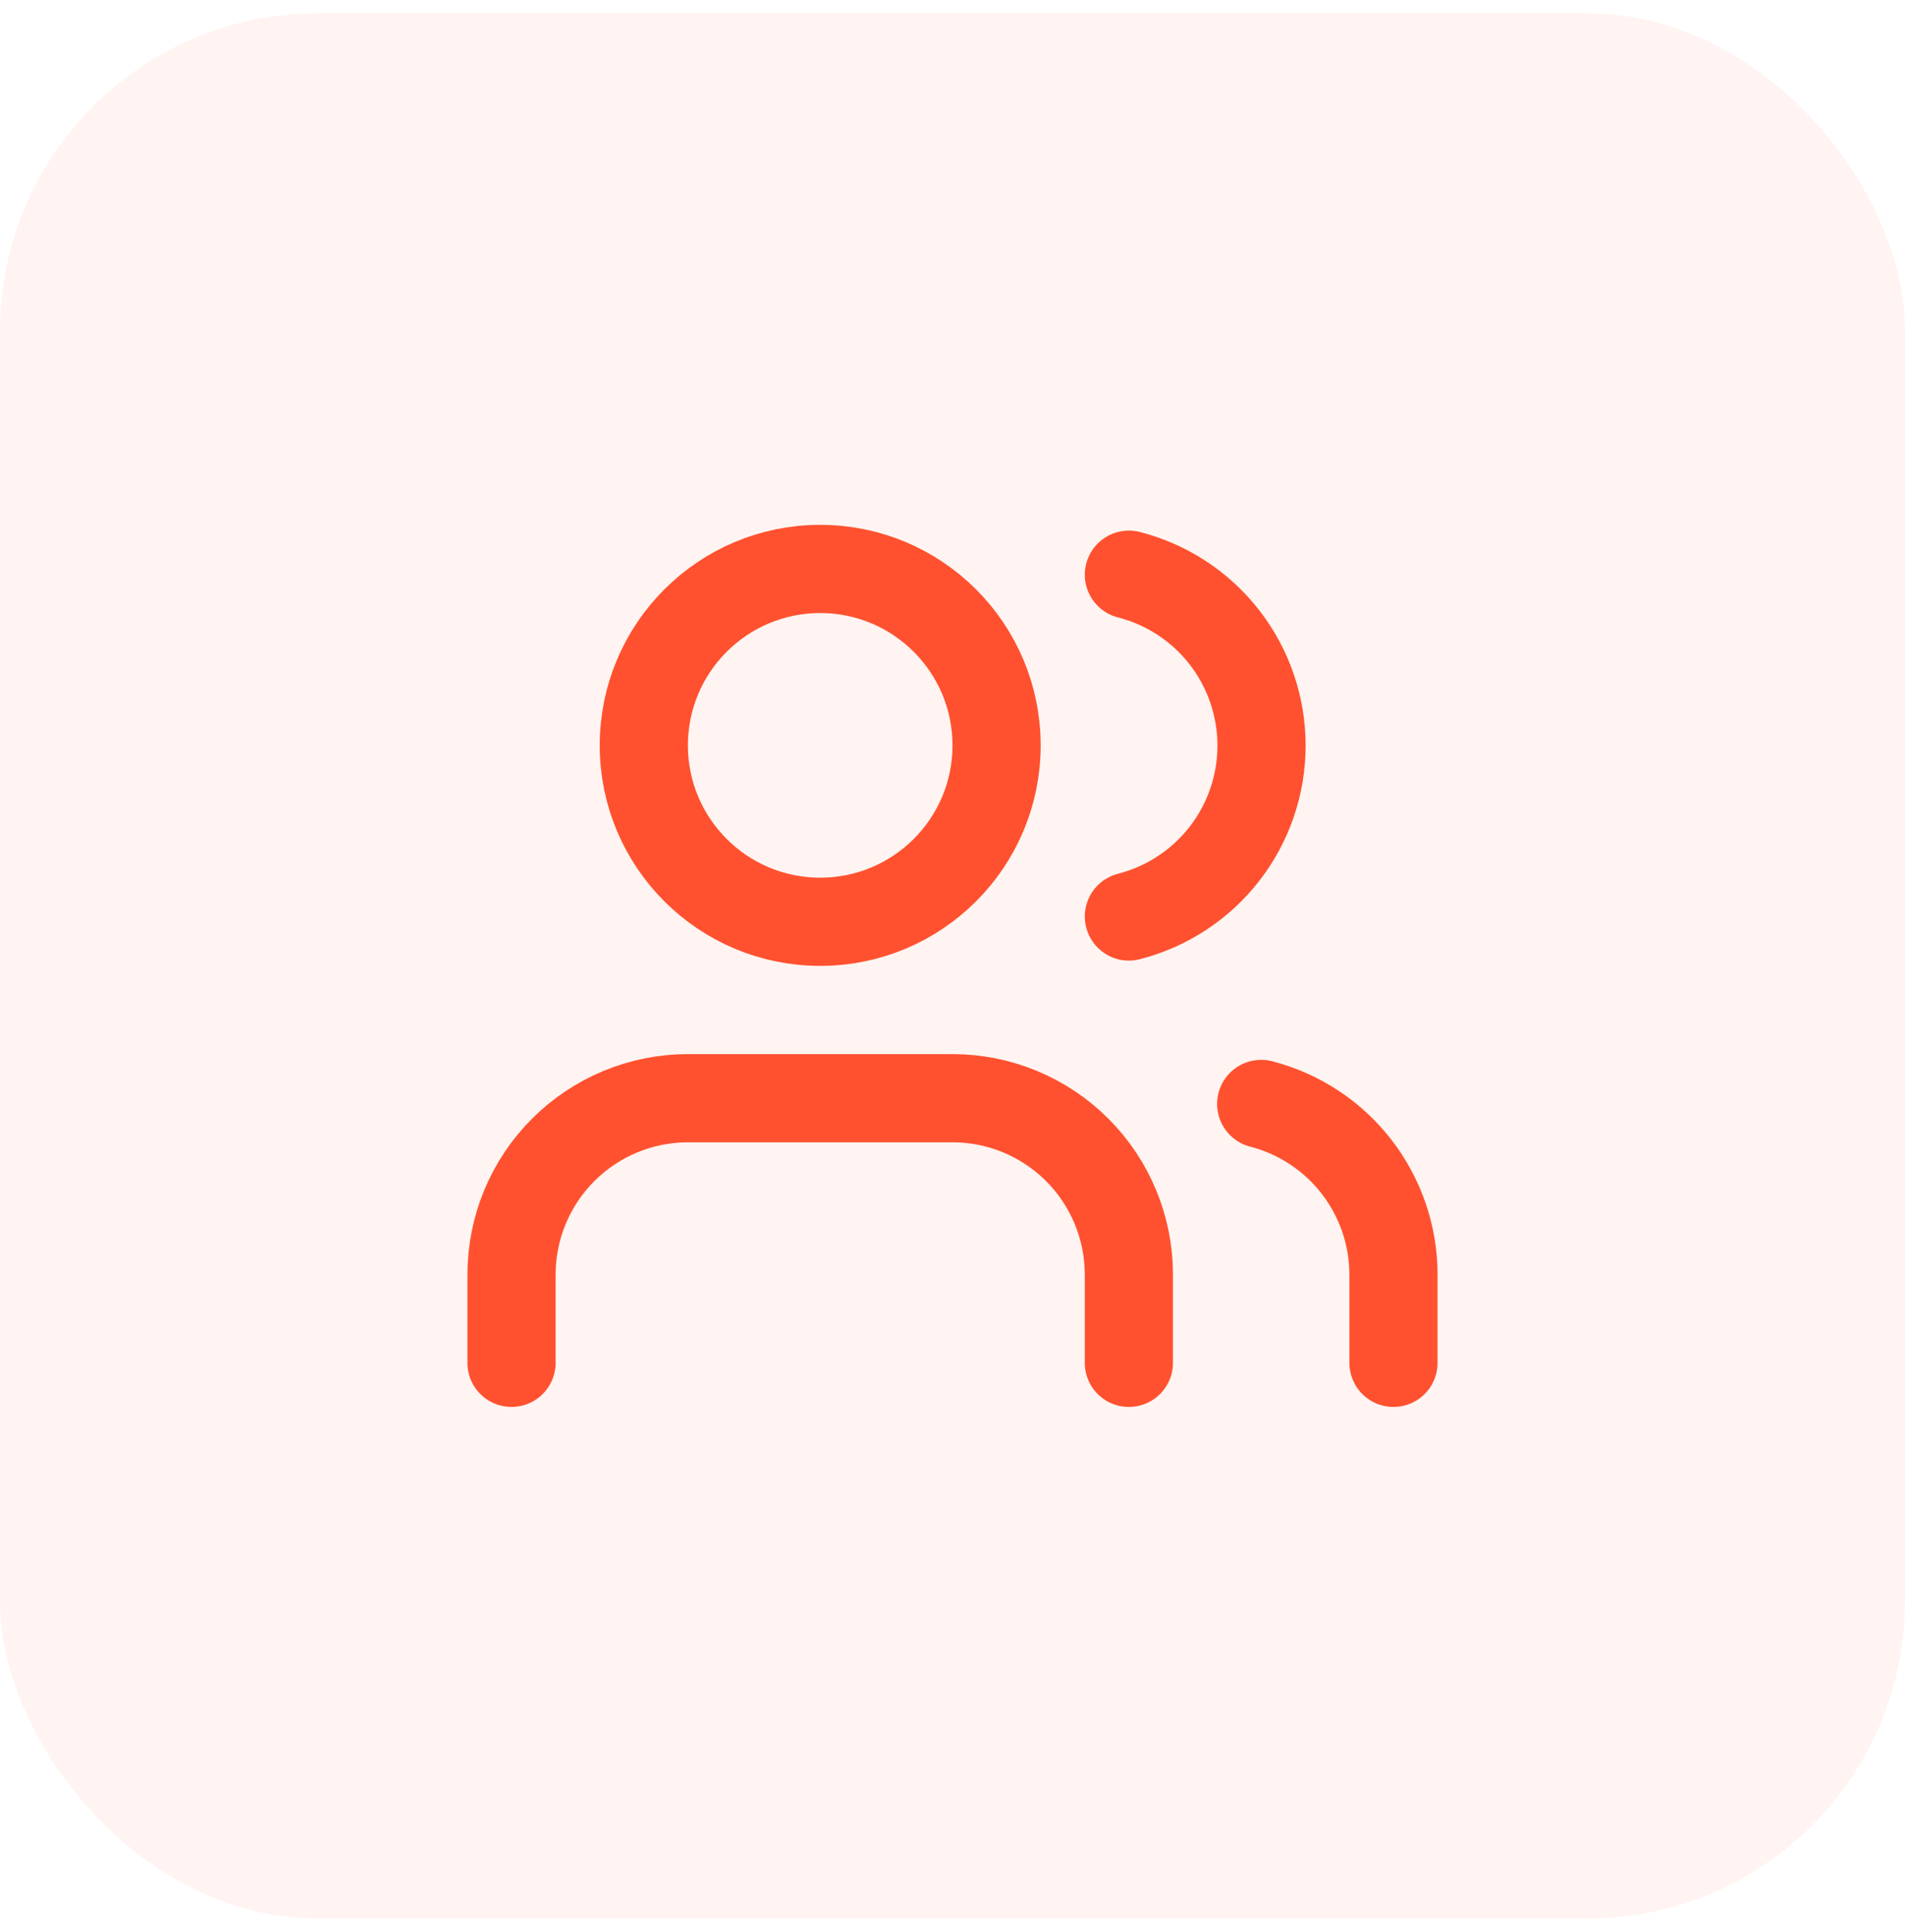 <svg width="72" height="73" viewBox="0 0 72 73" fill="none" xmlns="http://www.w3.org/2000/svg">
<rect y="0.5" width="72" height="72" rx="12" fill="#FF512F" fill-opacity="0.063"/>
<path d="M42.666 51.5V48.167C42.666 46.399 41.964 44.703 40.714 43.453C39.464 42.202 37.768 41.5 36 41.5H26C24.232 41.5 22.536 42.202 21.286 43.453C20.035 44.703 19.333 46.399 19.333 48.167V51.5" stroke="#FF512F" stroke-width="3.333" stroke-linecap="round" stroke-linejoin="round"/>
<path d="M31 34.833C34.682 34.833 37.666 31.849 37.666 28.167C37.666 24.485 34.682 21.5 31 21.5C27.318 21.5 24.333 24.485 24.333 28.167C24.333 31.849 27.318 34.833 31 34.833Z" stroke="#FF512F" stroke-width="3.333" stroke-linecap="round" stroke-linejoin="round"/>
<path d="M52.667 51.5V48.167C52.666 46.69 52.174 45.255 51.269 44.087C50.364 42.92 49.097 42.086 47.667 41.717" stroke="#FF512F" stroke-width="3.333" stroke-linecap="round" stroke-linejoin="round"/>
<path d="M42.667 21.717C44.101 22.084 45.372 22.918 46.28 24.087C47.187 25.256 47.68 26.695 47.68 28.175C47.68 29.655 47.187 31.093 46.28 32.263C45.372 33.432 44.101 34.266 42.667 34.633" stroke="#FF512F" stroke-width="3.333" stroke-linecap="round" stroke-linejoin="round"/>
</svg>
